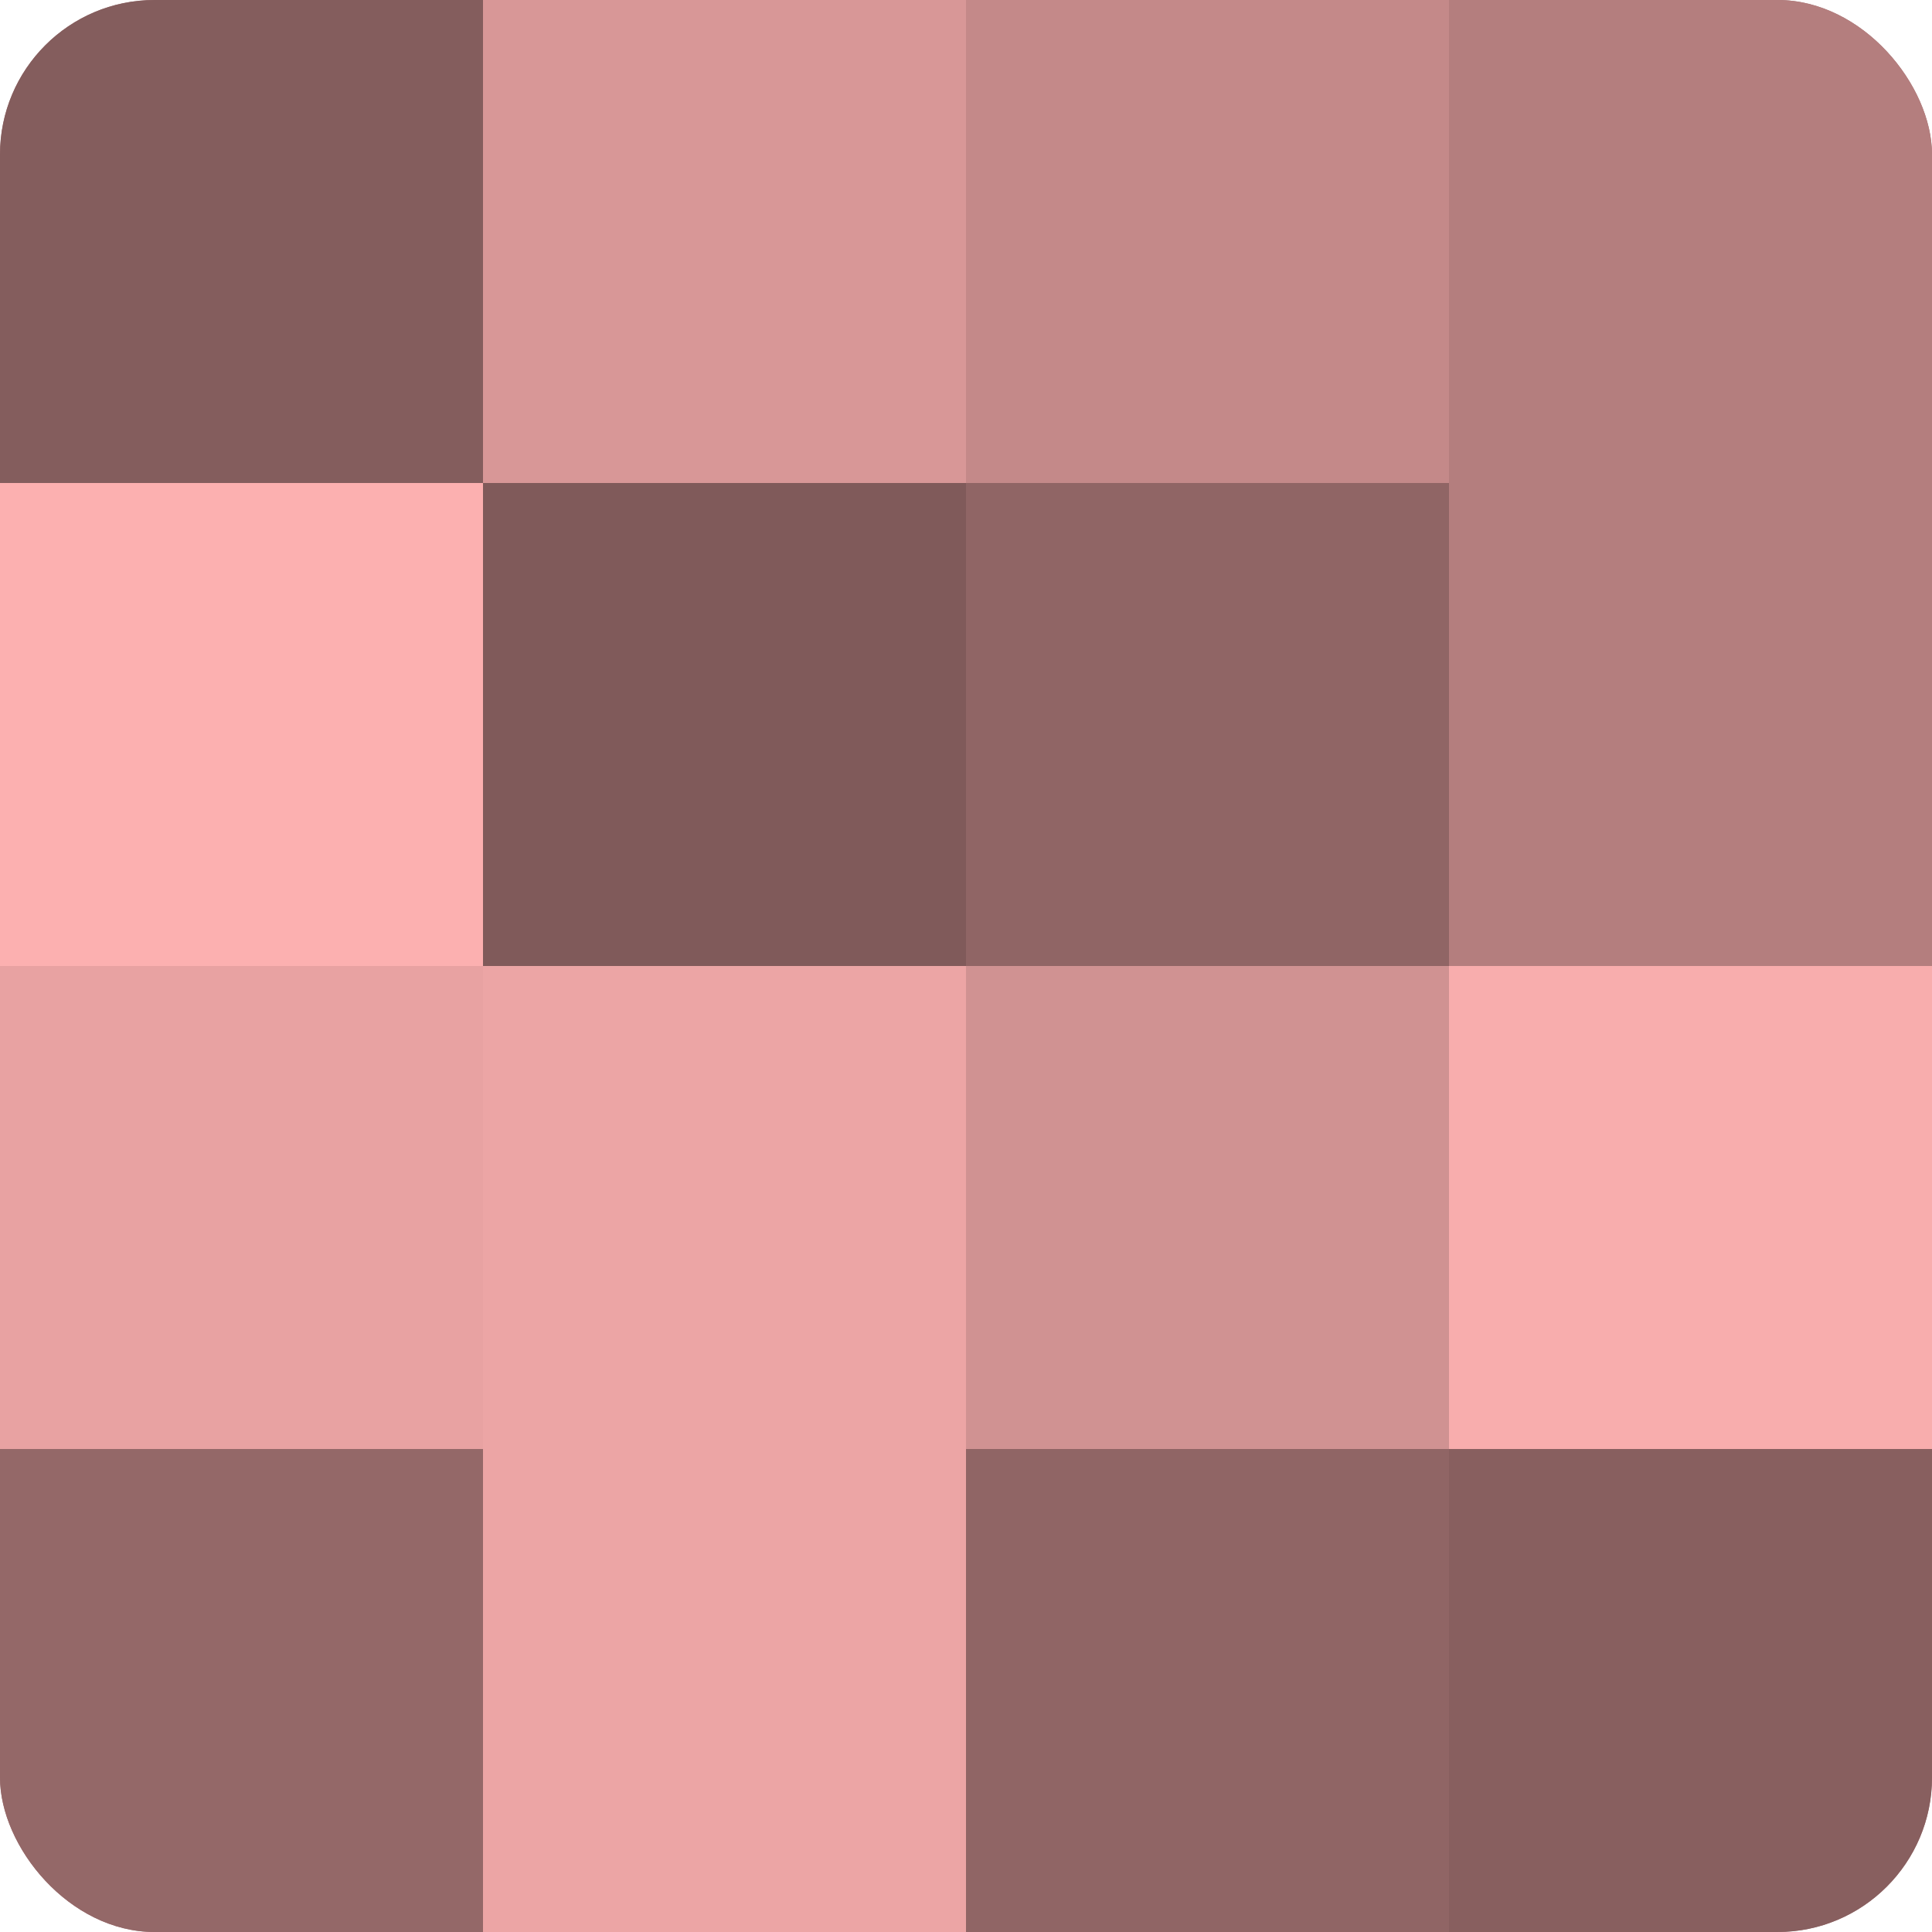 <?xml version="1.0" encoding="UTF-8"?>
<svg xmlns="http://www.w3.org/2000/svg" width="60" height="60" viewBox="0 0 100 100" preserveAspectRatio="xMidYMid meet"><defs><clipPath id="c" width="100" height="100"><rect width="100" height="100" rx="8" ry="8"/></clipPath></defs><g clip-path="url(#c)"><rect width="100" height="100" fill="#a07070"/><rect width="25" height="25" fill="#845d5d"/><rect y="25" width="25" height="25" fill="#fcb0b0"/><rect y="50" width="25" height="25" fill="#e8a2a2"/><rect y="75" width="25" height="25" fill="#946868"/><rect x="25" width="25" height="25" fill="#d89797"/><rect x="25" y="25" width="25" height="25" fill="#805a5a"/><rect x="25" y="50" width="25" height="25" fill="#eca5a5"/><rect x="25" y="75" width="25" height="25" fill="#eca5a5"/><rect x="50" width="25" height="25" fill="#c48989"/><rect x="50" y="25" width="25" height="25" fill="#906565"/><rect x="50" y="50" width="25" height="25" fill="#d09292"/><rect x="50" y="75" width="25" height="25" fill="#906565"/><rect x="75" width="25" height="25" fill="#b47e7e"/><rect x="75" y="25" width="25" height="25" fill="#b47e7e"/><rect x="75" y="50" width="25" height="25" fill="#f8adad"/><rect x="75" y="75" width="25" height="25" fill="#885f5f"/></g></svg>
